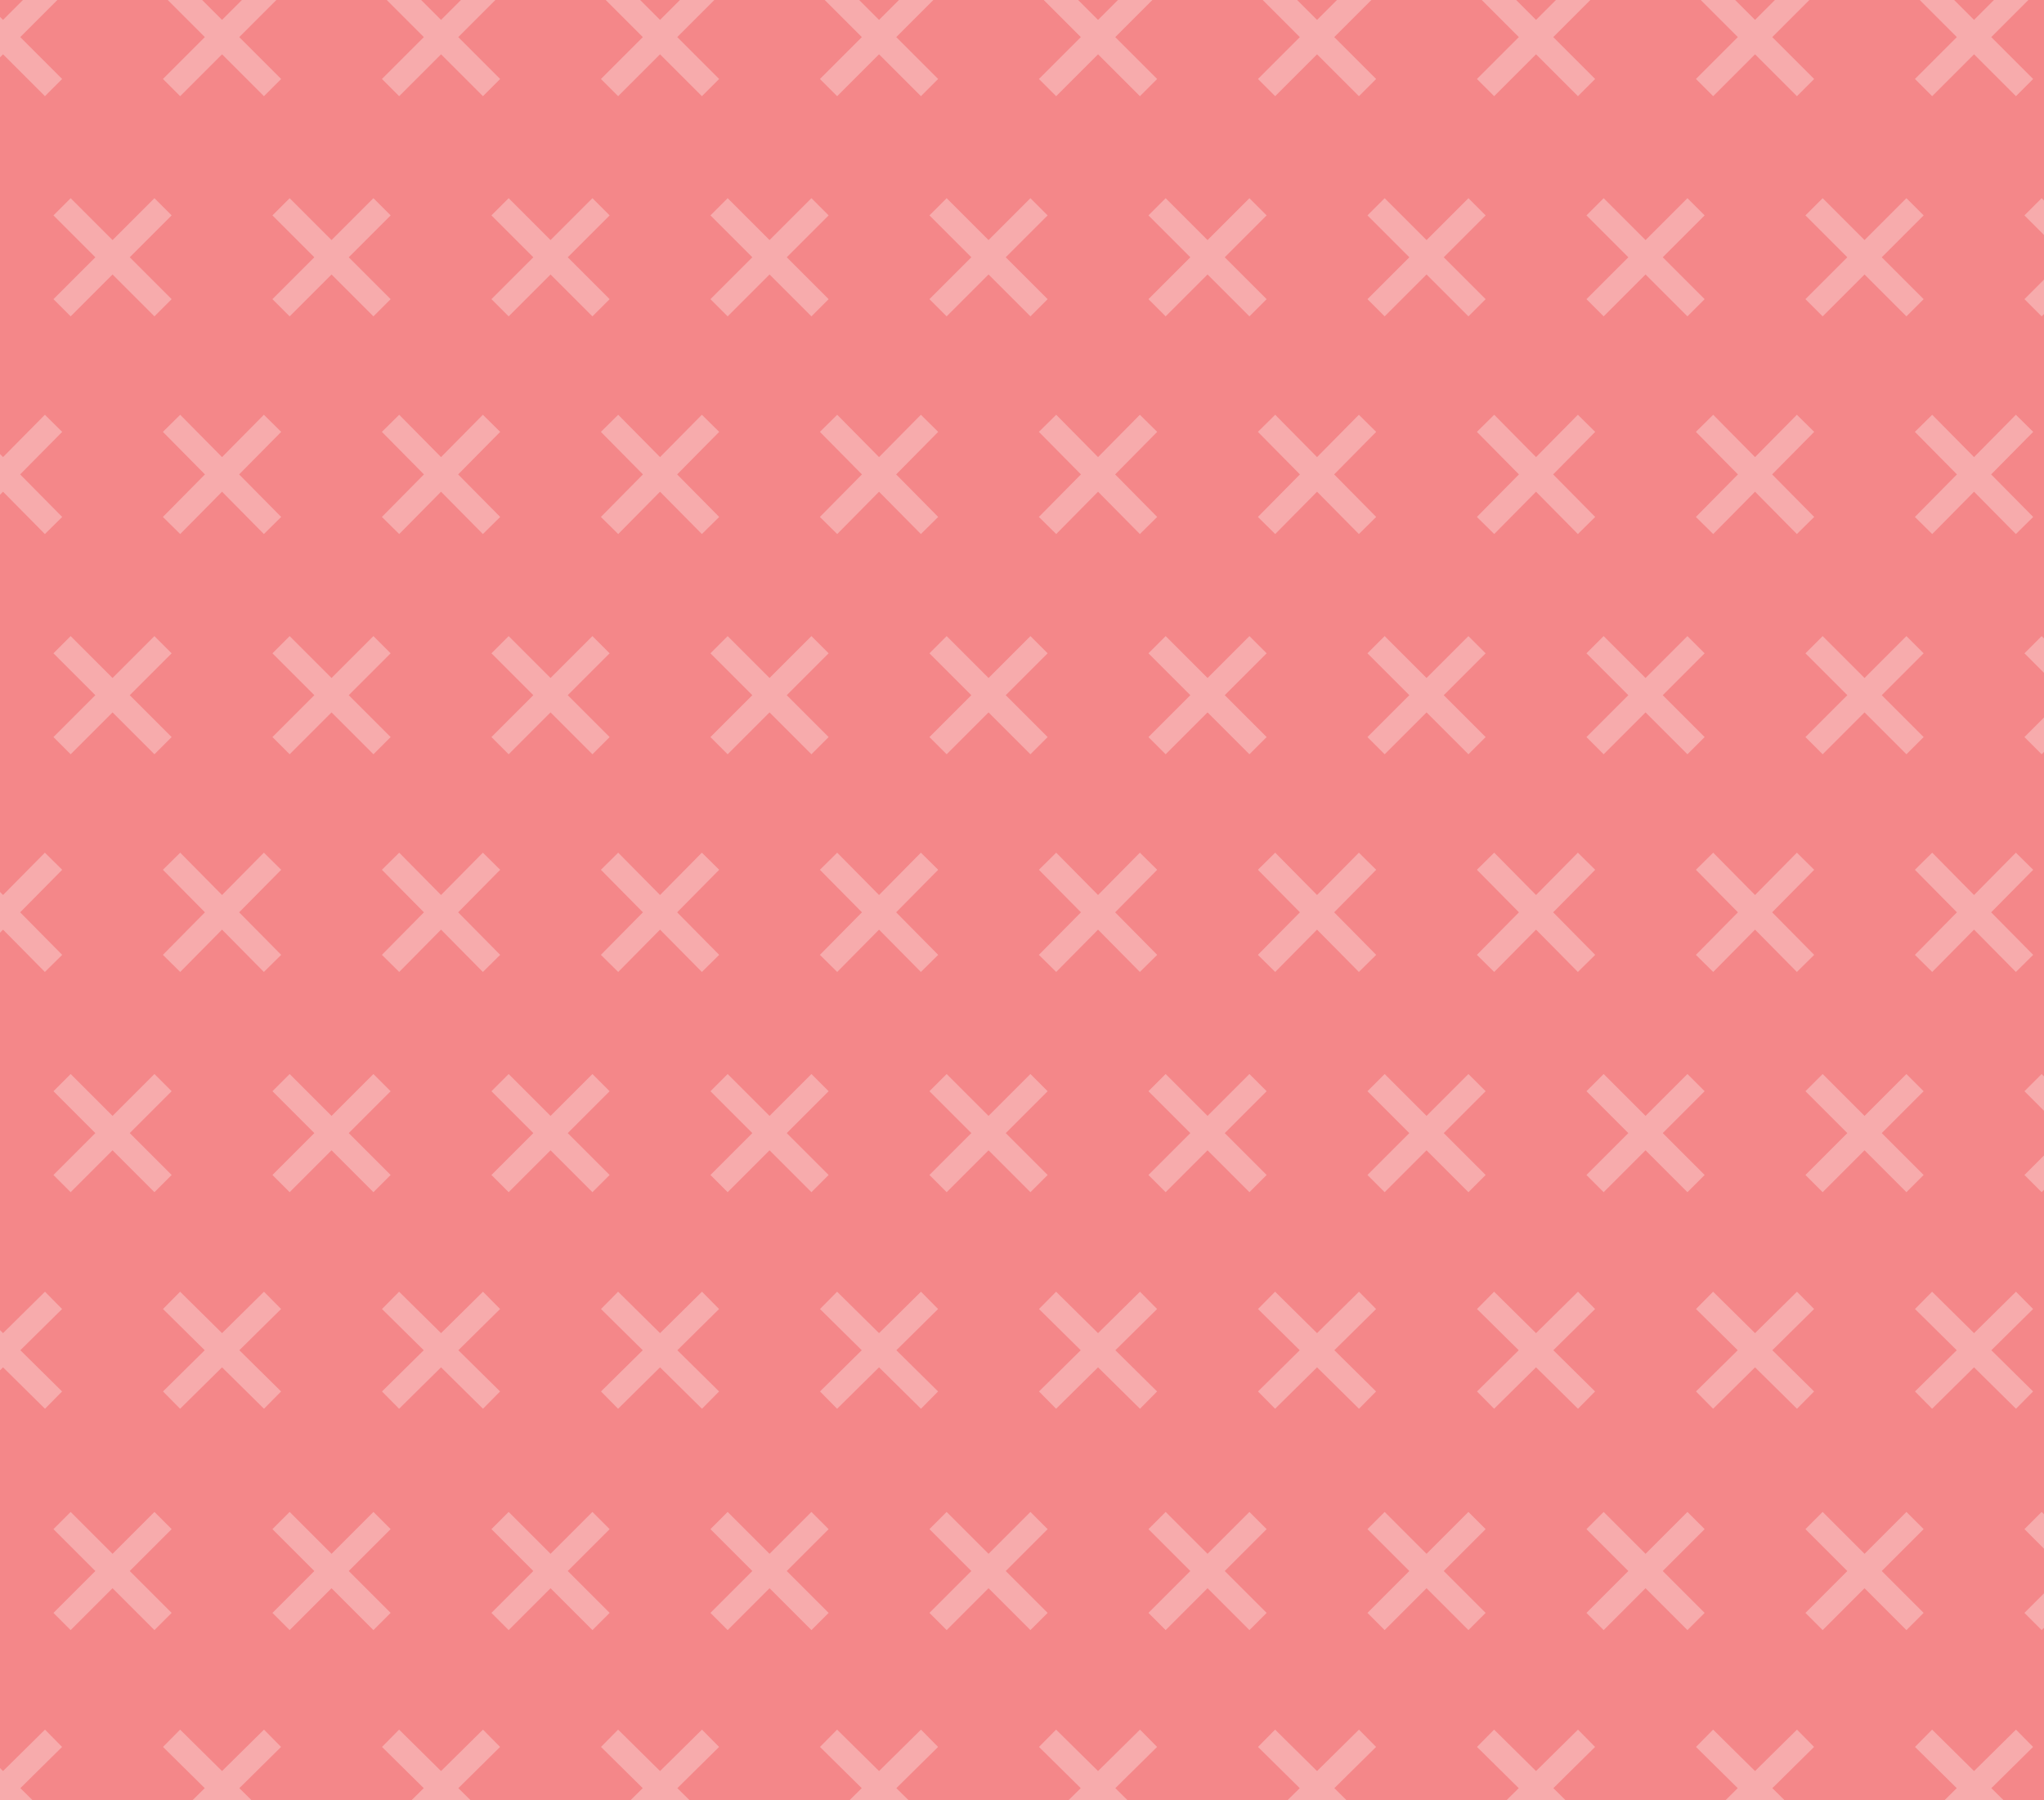 <?xml version="1.0" encoding="utf-8"?>
<!-- Generator: Adobe Illustrator 21.0.0, SVG Export Plug-In . SVG Version: 6.00 Build 0)  -->
<svg version="1.1" id="Layer_1" xmlns="http://www.w3.org/2000/svg" xmlns:xlink="http://www.w3.org/1999/xlink" x="0px" y="0px"
	 viewBox="0 0 168 148" enable-background="new 0 0 168 148" width="168px" height="148px" xml:space="preserve">
<rect x="0" y="0" width="168" height="148" fill="#333333" stroke="none"/>
<g id="Layer_3_1_">
	<g>
		<g>
			<defs>
				<rect id="SVGID_1_" width="168" height="148"/>
			</defs>
			<clipPath id="SVGID_2_">
				<use xlink:href="#SVGID_1_"  overflow="visible"/>
			</clipPath>
			<rect id="colour" clip-path="url(#SVGID_2_)" fill="#F48789" width="168" height="148"/>
		</g>
	</g>
	<g>
		<g>
			<defs>
				<rect id="SVGID_3_" width="168" height="148"/>
			</defs>
			<clipPath id="SVGID_4_">
				<use xlink:href="#SVGID_3_"  overflow="visible"/>
			</clipPath>
			<g id="strokes" clip-path="url(#SVGID_4_)">
				<path opacity="0.3"  fill="none" stroke="#FFFFFF" stroke-width="2" stroke-miterlimit="10" d="
				M167.1,125l8.3,8.3 M167.1,133.3l8.3-8.3 M149.1,125l8.3,8.3 M149.1,133.3l8.3-8.3 M131.1,125l8.3,8.3 M131.1,133.3l8.3-8.3
				 M113.1,125l8.3,8.3 M113.1,133.3l8.3-8.3 M95.1,125l8.3,8.3 M95.1,133.3l8.3-8.3 M77.1,125l8.3,8.3 M77.1,133.3l8.3-8.3
				 M59.1,125l8.3,8.3 M59.1,133.3l8.3-8.3 M41.1,125l8.3,8.3 M41.1,133.3l8.3-8.3 M23.1,125l8.3,8.3 M23.1,133.3l8.3-8.3 M5.1,125
				l8.3,8.3 M5.1,133.3l8.3-8.3 M158.1,142.9l8.3,8.2 M158.1,151.1l8.3-8.2 M140.1,142.9l8.3,8.2 M140.1,151.1l8.3-8.2 M122.1,142.9
				l8.3,8.2 M122.1,151.1l8.3-8.2 M104.1,142.9l8.3,8.2 M104.1,151.1l8.3-8.2 M86.1,142.9l8.3,8.2 M86.1,151.1l8.3-8.2 M68.1,142.9
				l8.3,8.2 M68.1,151.1l8.3-8.2 M50.1,142.9l8.3,8.2 M50.1,151.1l8.3-8.2 M32.1,142.9l8.3,8.2 M32.1,151.1l8.3-8.2 M14.1,142.9
				l8.3,8.2 M14.1,151.1l8.3-8.2 M-3.9,142.9l8.3,8.2 M-3.9,151.1l8.3-8.2 M167.1,89l8.3,8.3 M167.1,97.3l8.3-8.3 M149.1,89l8.3,8.3
				 M149.1,97.3l8.3-8.3 M131.1,89l8.3,8.3 M131.1,97.3l8.3-8.3 M113.1,89l8.3,8.3 M113.1,97.3l8.3-8.3 M95.1,89l8.3,8.3 M95.1,97.3
				l8.3-8.3 M77.1,89l8.3,8.3 M77.1,97.3l8.3-8.3 M59.1,89l8.3,8.3 M59.1,97.3l8.3-8.3 M41.1,89l8.3,8.3 M41.1,97.3l8.3-8.3
				 M23.1,89l8.3,8.3 M23.1,97.3l8.3-8.3 M5.1,89l8.3,8.3 M5.1,97.3l8.3-8.3 M158.1,106.9l8.3,8.2 M158.1,115.1l8.3-8.2
				 M140.1,106.9l8.3,8.2 M140.1,115.1l8.3-8.2 M122.1,106.9l8.3,8.2 M122.1,115.1l8.3-8.2 M104.1,106.9l8.3,8.2 M104.1,115.1
				l8.3-8.2 M86.1,106.9l8.3,8.2 M86.1,115.1l8.3-8.2 M68.1,106.9l8.3,8.2 M68.1,115.1l8.3-8.2 M50.1,106.9l8.3,8.2 M50.1,115.1
				l8.3-8.2 M32.1,106.9l8.3,8.2 M32.1,115.1l8.3-8.2 M14.1,106.9l8.3,8.2 M14.1,115.1l8.3-8.2 M-3.9,106.9l8.3,8.2 M-3.9,115.1
				l8.3-8.2 M167.1,53l8.3,8.3 M167.1,61.3l8.3-8.3 M149.1,53l8.3,8.3 M149.1,61.3l8.3-8.3 M131.1,53l8.3,8.3 M131.1,61.3l8.3-8.3
				 M113.1,53l8.3,8.3 M113.1,61.3l8.3-8.3 M95.1,53l8.3,8.3 M95.1,61.3l8.3-8.3 M77.1,53l8.3,8.3 M77.1,61.3l8.3-8.3 M59.1,53
				l8.3,8.3 M59.1,61.3l8.3-8.3 M41.1,53l8.3,8.3 M41.1,61.3l8.3-8.3 M23.1,53l8.3,8.3 M23.1,61.3l8.3-8.3 M5.1,53l8.3,8.3
				 M5.1,61.3l8.3-8.3 M158.1,70.8l8.3,8.4 M158.1,79.2l8.3-8.4 M140.1,70.8l8.3,8.4 M140.1,79.2l8.3-8.4 M122.1,70.8l8.3,8.4
				 M122.1,79.2l8.3-8.4 M104.1,70.8l8.3,8.4 M104.1,79.2l8.3-8.4 M86.1,70.8l8.3,8.4 M86.1,79.2l8.3-8.4 M68.1,70.8l8.3,8.4
				 M68.1,79.2l8.3-8.4 M50.1,70.8l8.3,8.4 M50.1,79.2l8.3-8.4 M32.1,70.8l8.3,8.4 M32.1,79.2l8.3-8.4 M14.1,70.8l8.3,8.4
				 M14.1,79.2l8.3-8.4 M-3.9,70.8l8.3,8.4 M-3.9,79.2l8.3-8.4 M167.1,17l8.3,8.3 M167.1,25.3l8.3-8.3 M149.1,17l8.3,8.3
				 M149.1,25.3l8.3-8.3 M131.1,17l8.3,8.3 M131.1,25.3l8.3-8.3 M113.1,17l8.3,8.3 M113.1,25.3l8.3-8.3 M95.1,17l8.3,8.3 M95.1,25.3
				l8.3-8.3 M77.1,17l8.3,8.3 M77.1,25.3l8.3-8.3 M59.1,17l8.3,8.3 M59.1,25.3l8.3-8.3 M41.1,17l8.3,8.3 M41.1,25.3l8.3-8.3
				 M23.1,17l8.3,8.3 M23.1,25.3l8.3-8.3 M5.1,17l8.3,8.3 M5.1,25.3l8.3-8.3 M158.1,34.8l8.3,8.4 M158.1,43.2l8.3-8.4 M140.1,34.8
				l8.3,8.4 M140.1,43.2l8.3-8.4 M122.1,34.8l8.3,8.4 M122.1,43.2l8.3-8.4 M104.1,34.8l8.3,8.4 M104.1,43.2l8.3-8.4 M86.1,34.8
				l8.3,8.4 M86.1,43.2l8.3-8.4 M68.1,34.8l8.3,8.4 M68.1,43.2l8.3-8.4 M50.1,34.8l8.3,8.4 M50.1,43.2l8.3-8.4 M32.1,34.8l8.3,8.4
				 M32.1,43.2l8.3-8.4 M14.1,34.8l8.3,8.4 M14.1,43.2l8.3-8.4 M-3.9,34.8l8.3,8.4 M-3.9,43.2l8.3-8.4 M158.1-1.1l8.3,8.3
				 M158.1,7.2l8.3-8.3 M140.1-1.1l8.3,8.3 M140.1,7.2l8.3-8.3 M122.1-1.1l8.3,8.3 M122.1,7.2l8.3-8.3 M104.1-1.1l8.3,8.3
				 M104.1,7.2l8.3-8.3 M86.1-1.1l8.3,8.3 M86.1,7.2l8.3-8.3 M68.1-1.1l8.3,8.3 M68.1,7.2l8.3-8.3 M50.1-1.1l8.3,8.3 M50.1,7.2
				l8.3-8.3 M32.1-1.1l8.3,8.3 M32.1,7.2l8.3-8.3 M14.1-1.1l8.3,8.3 M14.1,7.2l8.3-8.3 M-3.9-1.1l8.3,8.3 M-3.9,7.2l8.3-8.3"/>
				</g>
		</g>
	</g>
</g>
</svg>
